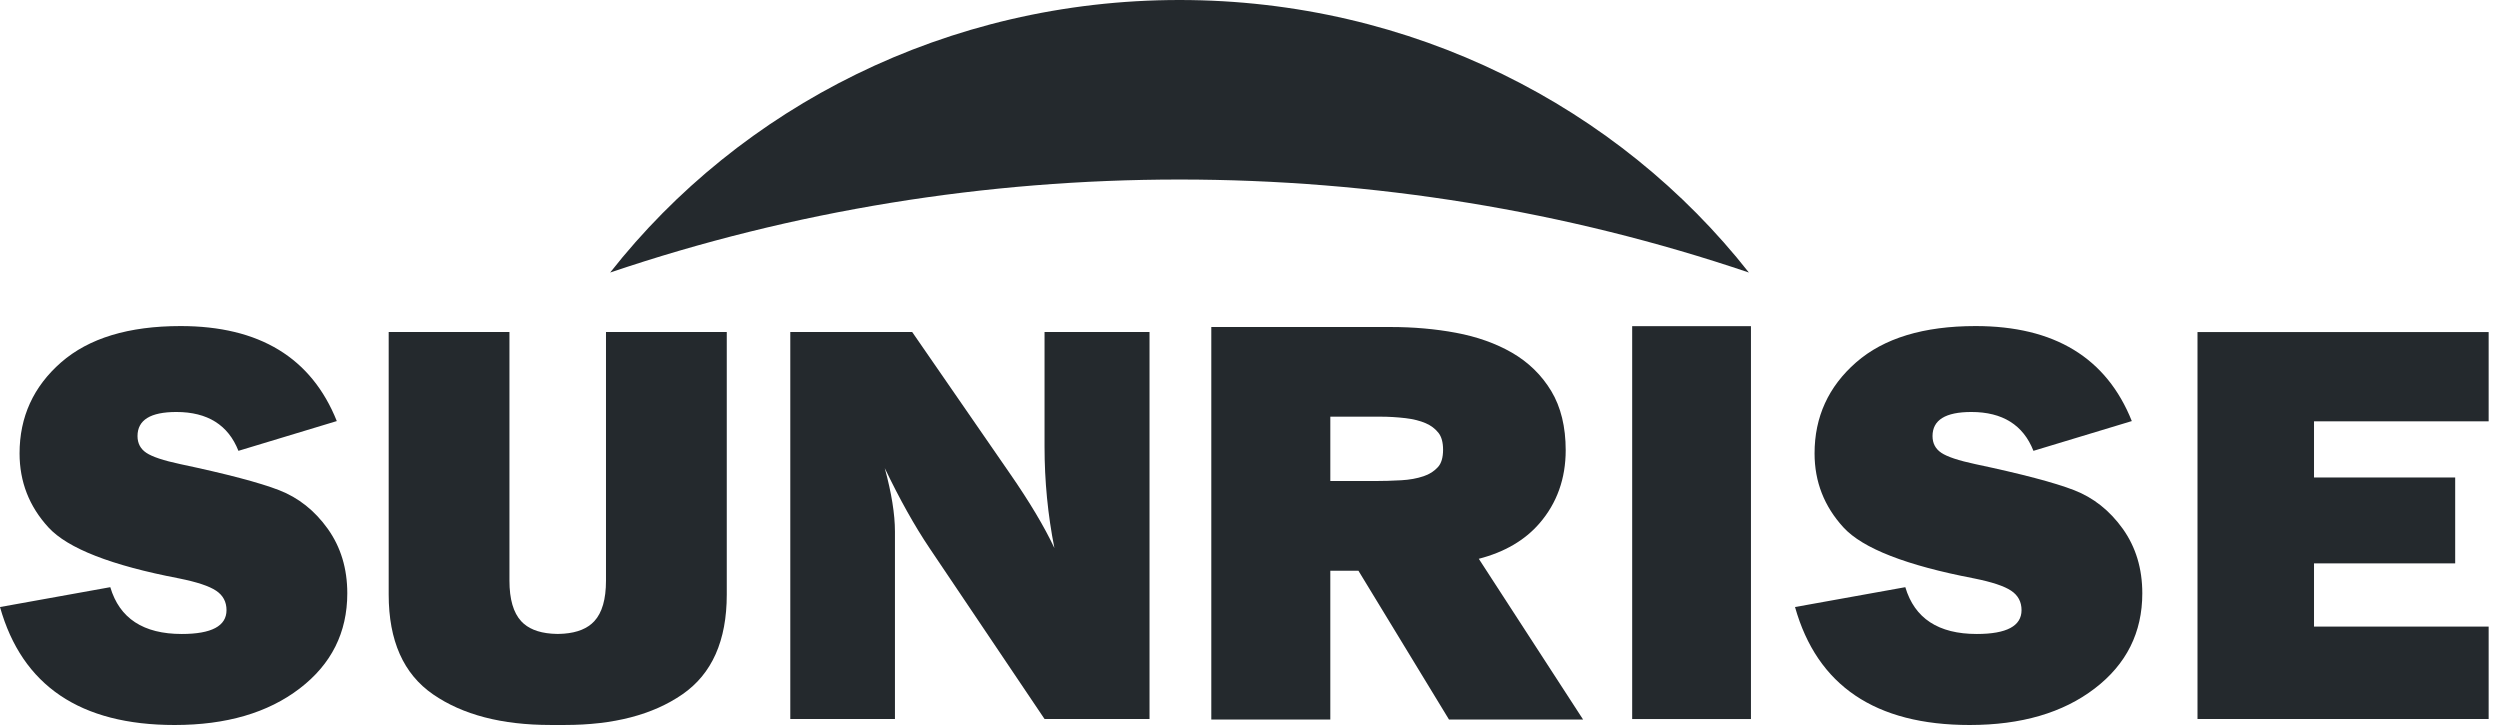 <svg width="200" height="58" viewBox="0 0 200 58" fill="none" xmlns="http://www.w3.org/2000/svg">
<path d="M0 48.563L8.823 46.974C9.561 49.468 11.469 50.718 14.539 50.718C16.926 50.718 18.121 50.081 18.121 48.811C18.121 48.147 17.844 47.629 17.294 47.26C16.743 46.888 15.754 46.56 14.335 46.275C8.903 45.234 5.42 43.873 3.878 42.195C2.336 40.516 1.565 38.543 1.565 36.272C1.565 33.355 2.673 30.927 4.887 28.99C7.103 27.054 10.29 26.085 14.446 26.085C20.752 26.085 24.916 28.619 26.944 33.686L19.074 36.067C18.259 33.997 16.601 32.959 14.108 32.959C12.036 32.959 11.001 33.6 11.001 34.886C11.001 35.461 11.233 35.909 11.704 36.224C12.173 36.54 13.081 36.843 14.426 37.13C18.129 37.914 20.762 38.608 22.32 39.21C23.877 39.813 25.177 40.844 26.221 42.304C27.263 43.764 27.783 45.484 27.783 47.467C27.783 50.599 26.512 53.138 23.973 55.08C21.433 57.025 18.099 58 13.97 58C6.425 58 1.769 54.852 0 48.563Z" fill="#24292D"/>
<path d="M56.519 26.562H49.033H48.479V46.454C48.479 47.937 48.17 49.018 47.543 49.697C47.008 50.276 46.198 50.609 45.12 50.693C45.043 50.698 44.966 50.703 44.887 50.705C44.799 50.708 44.711 50.715 44.618 50.715C44.525 50.715 44.437 50.708 44.349 50.705C44.268 50.702 44.194 50.697 44.12 50.693C43.038 50.609 42.228 50.276 41.696 49.697C41.07 49.018 40.756 47.937 40.756 46.454V26.562H40.203H32.717H31.095V47.563C31.095 51.256 32.277 53.915 34.644 55.548C37.011 57.182 40.143 57.998 44.043 57.998H45.19C49.092 57.998 52.226 57.182 54.59 55.548C56.957 53.916 58.142 51.256 58.142 47.563V26.562H56.519Z" fill="#24292D"/>
<path d="M91.962 57.52H83.563L74.359 43.845C73.177 42.087 71.984 39.96 70.781 37.449C71.324 39.445 71.596 41.137 71.596 42.529V57.52H63.223V26.562H72.975L80.806 37.901C82.366 40.154 83.548 42.137 84.353 43.847C83.827 41.2 83.563 38.492 83.563 35.726V26.562H91.962V57.52Z" fill="#24292D"/>
<path d="M140.076 26.093H130.574V57.523H140.076V26.093Z" fill="#24292D"/>
<path d="M143.602 48.563L152.425 46.974C153.165 49.468 155.072 50.718 158.142 50.718C160.529 50.718 161.723 50.081 161.723 48.811C161.723 48.147 161.447 47.629 160.897 47.26C160.346 46.888 159.356 46.56 157.936 46.275C152.506 45.234 149.02 43.873 147.479 42.195C145.939 40.516 145.165 38.543 145.165 36.272C145.165 33.355 146.274 30.927 148.489 28.99C150.705 27.054 153.89 26.085 158.047 26.085C164.352 26.085 168.52 28.619 170.545 33.686L162.675 36.067C161.862 33.997 160.202 32.959 157.709 32.959C155.638 32.959 154.602 33.6 154.602 34.886C154.602 35.461 154.834 35.909 155.305 36.224C155.774 36.54 156.683 36.843 158.027 37.13C161.73 37.914 164.362 38.608 165.92 39.21C167.479 39.813 168.777 40.844 169.823 42.304C170.864 43.764 171.384 45.484 171.384 47.467C171.384 50.599 170.116 53.138 167.575 55.08C165.034 57.025 161.7 58 157.572 58C150.026 58 145.373 54.852 143.602 48.563Z" fill="#24292D"/>
<path d="M175.8 26.565V57.52H199.092V50.127H185.121V45.07H196.415V38.199H185.121V33.706H199.092V26.565H175.8Z" fill="#24292D"/>
<path d="M115.446 35.974C115.446 36.598 115.31 37.066 115.037 37.366C114.729 37.702 114.354 37.942 113.892 38.096C113.364 38.276 112.763 38.384 112.096 38.421C111.36 38.462 110.649 38.482 109.982 38.482H106.426V33.334H110.47C111.107 33.334 111.774 33.375 112.448 33.453C113.057 33.526 113.603 33.66 114.062 33.86C114.471 34.037 114.804 34.286 115.075 34.623C115.32 34.934 115.446 35.385 115.446 35.974ZM118.303 44.703C120.359 44.173 121.993 43.221 123.165 41.859C124.554 40.253 125.256 38.285 125.256 36.015C125.256 34.153 124.87 32.562 124.102 31.286C123.331 30.005 122.27 28.972 120.952 28.212C119.666 27.47 118.159 26.936 116.468 26.621C114.832 26.315 113.076 26.161 111.253 26.161H96.904V57.56H106.425V45.661H108.676L115.918 57.56H126.646L118.303 44.703Z" fill="#24292D"/>
<path d="M139.912 21.804C129.495 8.56 112.97 0 94.362 0C75.754 0 59.228 8.56 48.812 21.804C78.088 11.882 110.634 11.882 139.912 21.804Z" fill="#24292D"/>
</svg>
